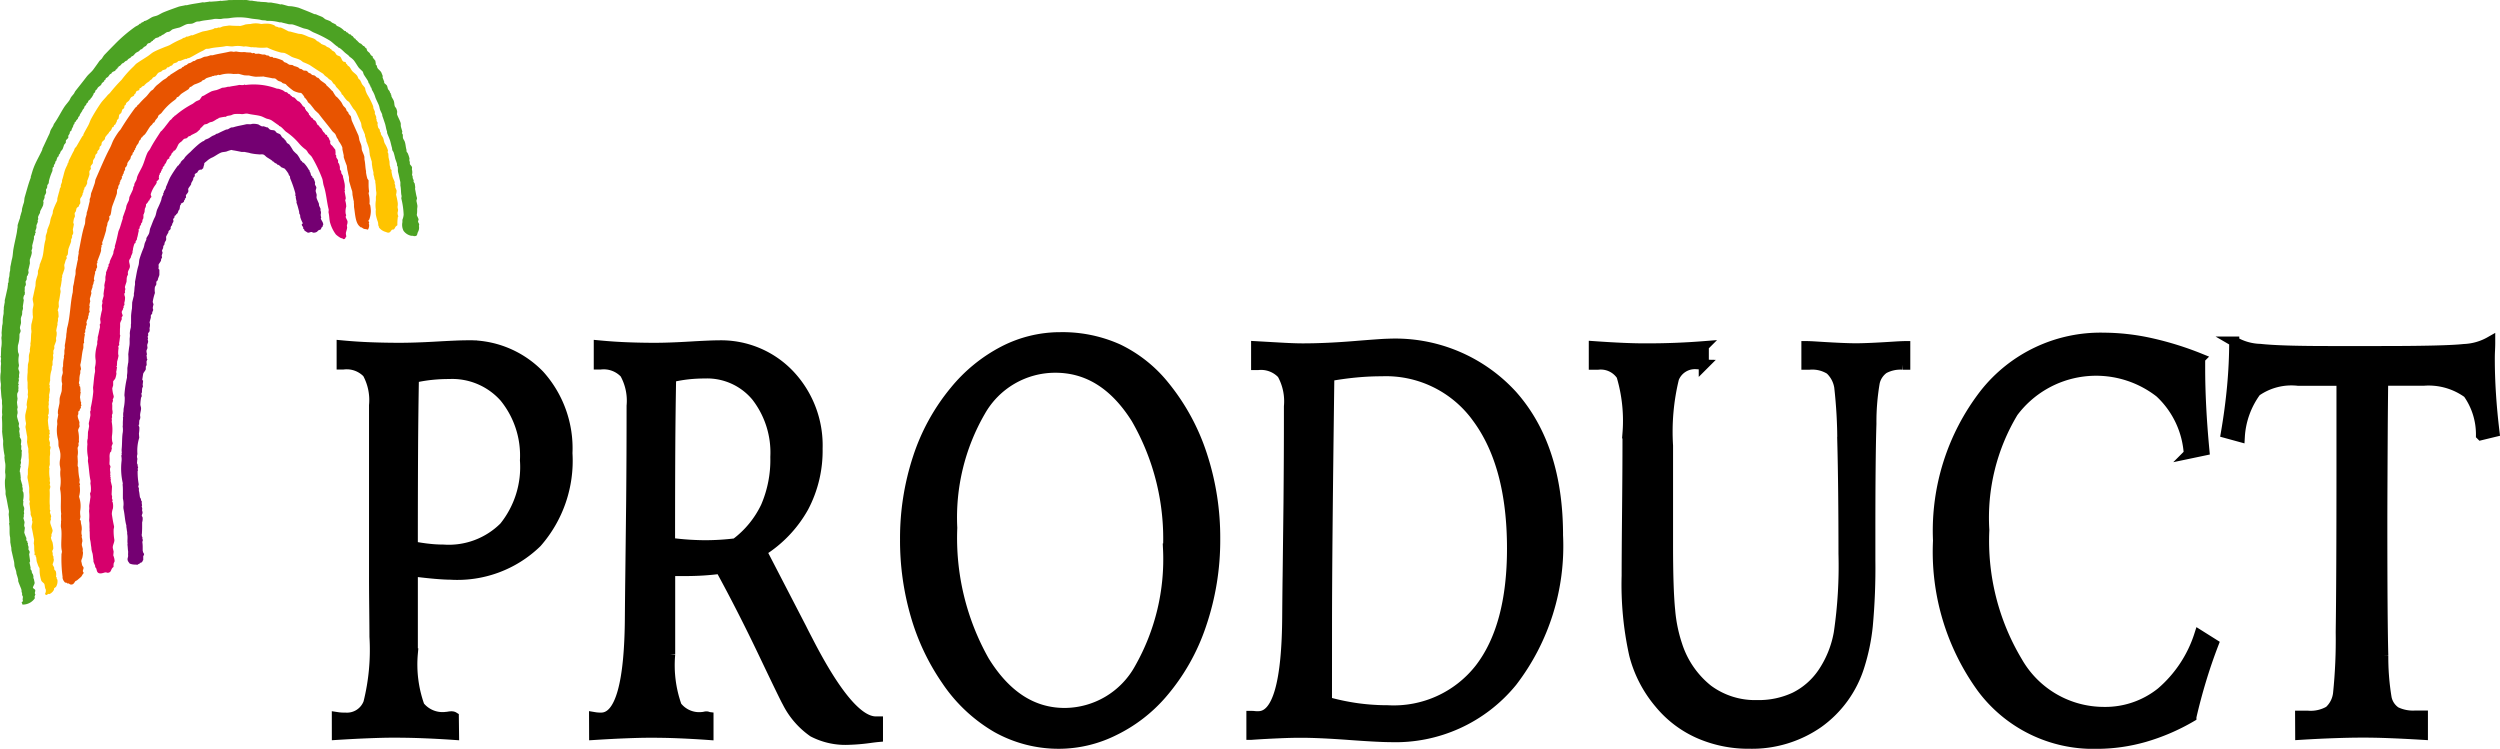 <svg height="44.49" viewBox="0 0 148.532 44.49" width="148.532" xmlns="http://www.w3.org/2000/svg"><path d="M20.014 42.605a2.785 2.785 0 00.5.032 1.356 1.356 0 001.375-.882 13 13 0 00.361-3.923q0-.454-.013-1.666t-.012-1.958V24.08a3.333 3.333 0 00-.393-1.909 1.7 1.7 0 00-1.432-.518h-.1v-1.132q.861.081 1.716.113t1.692.033q.937 0 2.236-.074t1.673-.072a5.8 5.8 0 014.435 1.763 6.5 6.5 0 011.66 4.643 7.371 7.371 0 01-1.818 5.314 6.77 6.77 0 01-5.138 1.9c-.219 0-.518-.017-.893-.049s-.821-.081-1.337-.145v4.874a7.346 7.346 0 00.4 3.131 1.748 1.748 0 001.6.64.9.9 0 00.133-.016.964.964 0 01.145-.016.369.369 0 01.1.009.177.177 0 01.057.024l.013 1.067q-.926-.064-1.863-.1t-1.85-.032q-.443 0-1.3.032t-1.946.1zm4.511-10.144q.532.1.963.145a7.733 7.733 0 00.849.048 4.655 4.655 0 003.618-1.351 5.667 5.667 0 001.236-3.955 5.478 5.478 0 00-1.217-3.737 4.152 4.152 0 00-3.294-1.392 9.822 9.822 0 00-1.084.057 8.741 8.741 0 00-1.007.17q-.039 2.184-.051 4.409t-.013 5.606zm10.772 10.144c.059.01.115.018.171.023a2.45 2.45 0 00.248.009q1.685 0 1.71-6.051.013-1.52.025-2.378l.051-4.417q.013-1.423.019-2.766t.006-2.912a3.33 3.33 0 00-.405-1.925 1.711 1.711 0 00-1.445-.534h-.1v-1.133q.849.081 1.678.113t1.617.033q.848 0 2.109-.074t1.676-.072a5.607 5.607 0 014.257 1.748 6.11 6.11 0 011.66 4.384 7.179 7.179 0 01-.83 3.486 7.266 7.266 0 01-2.49 2.613l2.37 4.579q.127.259.381.744 2.458 4.789 4.029 4.789h.127v.923q-.178.016-.532.065a11.42 11.42 0 01-1.2.1 4.171 4.171 0 01-2.123-.461 4.783 4.783 0 01-1.539-1.787q-.127-.21-1.4-2.88t-2.566-5.031q-.482.065-1.026.1t-1.2.033h-.76v4.966a7.224 7.224 0 00.393 3.065 1.684 1.684 0 001.558.64.416.416 0 00.1-.016.441.441 0 01.1-.016.184.184 0 01.082.016.117.117 0 00.044.016v1.067q-.9-.064-1.786-.1t-1.761-.032q-.47 0-1.318.032t-1.926.1zm4.511-10.355q.608.08 1.147.113c.358.022.678.032.956.032a14.622 14.622 0 001.799-.113 5.834 5.834 0 001.787-2.176 7.01 7.01 0 00.57-2.952 5.432 5.432 0 00-1.14-3.608 3.8 3.8 0 00-3.066-1.359 9.086 9.086 0 00-1.014.056 8.6 8.6 0 00-.975.171q-.038 2.006-.051 4.125t-.013 5.711zm23.178-12.215a8.07 8.07 0 013.44.7 7.955 7.955 0 012.744 2.176 12.706 12.706 0 012.249 4.126 15.709 15.709 0 01.779 4.983 15.5 15.5 0 01-.824 5.081 12.173 12.173 0 01-2.344 4.126 8.9 8.9 0 01-2.832 2.176 7.359 7.359 0 01-3.238.784 7.521 7.521 0 01-3.732-.953 9.138 9.138 0 01-3.009-2.832 13.22 13.22 0 01-1.818-3.851 15.884 15.884 0 01-.627-4.5 15.237 15.237 0 01.754-4.829 12.1 12.1 0 012.186-3.988 9.242 9.242 0 012.914-2.378 7.315 7.315 0 013.358-.821zm6.412 12.554a14.265 14.265 0 00-1.9-7.725q-1.9-3.018-4.79-3.018a5.1 5.1 0 00-4.454 2.589 12.574 12.574 0 00-1.679 6.925 14.854 14.854 0 001.907 7.911q1.907 3.09 4.771 3.09a5.1 5.1 0 004.455-2.662 13.119 13.119 0 001.689-7.11zm4.953 11.067v-1.12c.051 0 .106 0 .165.009s.143.008.253.008q1.685 0 1.711-6 .012-1.52.025-2.378l.051-4.3q.012-1.392.019-2.71t.006-3.017a3.333 3.333 0 00-.405-1.926 1.714 1.714 0 00-1.445-.534h-.1v-1.116l1.553.088q.715.04 1.2.041 1.394 0 3.073-.137t1.97-.138a9.419 9.419 0 017.426 3.058q2.712 3.059 2.712 8.316a13.227 13.227 0 01-2.718 8.7 8.944 8.944 0 01-7.268 3.292q-.671 0-2.446-.13t-2.876-.129c-.347 0-.769.01-1.267.032s-1.048.048-1.639.091zm4.486-1.957a13.6 13.6 0 001.818.38 13.384 13.384 0 001.793.121 6.486 6.486 0 005.48-2.492q1.907-2.492 1.907-7.119 0-4.933-2.052-7.733a6.677 6.677 0 00-5.7-2.8q-.748 0-1.521.073t-1.584.219q-.077 5.889-.108 9.287t-.031 5.662zm22.39-21.13v1.1a1.839 1.839 0 01-.216-.016 2.03 2.03 0 00-.2-.016 1.336 1.336 0 00-1.355.841 13.375 13.375 0 00-.355 4v5.91q0 2.624.126 3.87a8.81 8.81 0 00.419 2.057 5.547 5.547 0 001.831 2.663 4.7 4.7 0 002.92.915 5.052 5.052 0 002.242-.47 4.324 4.324 0 001.648-1.441 6.144 6.144 0 00.962-2.38 27.289 27.289 0 00.28-4.7q0-3.951-.07-6.647a29.2 29.2 0 00-.183-3.262 1.8 1.8 0 00-.551-1.036 1.979 1.979 0 00-1.21-.292h-.19v-1.1q.152 0 .444.016 1.749.114 2.5.114t2.483-.114c.2-.01.35-.016.444-.016v1.1h-.152a2.079 2.079 0 00-1.121.242 1.372 1.372 0 00-.539.809 13.936 13.936 0 00-.2 2.47q-.064 2-.063 6.468v1.619a37.667 37.667 0 01-.152 3.91 11.856 11.856 0 01-.494 2.388 6.528 6.528 0 01-2.445 3.384 6.9 6.9 0 01-4.093 1.23 7.3 7.3 0 01-3.01-.614 6.369 6.369 0 01-2.338-1.781 7.27 7.27 0 01-1.5-2.906 19.23 19.23 0 01-.443-4.687q0-1.166.025-3.813t.025-4.136v-.5a9.377 9.377 0 00-.361-3.432 1.473 1.473 0 00-1.413-.648h-.228v-1.1q.9.064 1.711.1t1.483.032q.81 0 1.647-.032t1.692-.099zm29.489.728v.55q0 1.133.063 2.354t.19 2.564l-.925.194a5.429 5.429 0 00-1.723-3.632 6.151 6.151 0 00-8.712 1.165 12.145 12.145 0 00-1.717 7 13.972 13.972 0 001.971 7.822 5.916 5.916 0 005.112 2.985 5.312 5.312 0 003.428-1.165 7.5 7.5 0 002.262-3.414l.849.534q-.405 1.052-.735 2.144t-.583 2.193a12.278 12.278 0 01-2.789 1.2 10.373 10.373 0 01-2.851.4 8.242 8.242 0 01-6.811-3.324 13.78 13.78 0 01-2.6-8.745 13.281 13.281 0 012.75-8.7 8.766 8.766 0 017.109-3.357 13.138 13.138 0 012.731.307 18.694 18.694 0 012.981.925zm5.942 21.226h.444a2.2 2.2 0 001.28-.283 1.655 1.655 0 00.531-1.044 31.279 31.279 0 00.158-3.64q.045-3.138.045-9.772v-5.161h-2.56a3.655 3.655 0 00-2.515.639 5.029 5.029 0 00-.969 2.693l-.824-.226q.242-1.407.368-2.767t.126-2.669a3.229 3.229 0 001.54.437q1.159.129 4.062.129h3.092q3.852 0 4.961-.121a3.4 3.4 0 001.552-.445c0 .107 0 .278-.012.51s-.013.407-.013.525q0 1.019.07 2.1t.209 2.233l-.8.194a4.217 4.217 0 00-.779-2.491 3.965 3.965 0 00-2.642-.745h-2.392q-.013.922-.026 2.6-.025 4.417-.025 5.937 0 5.745.057 7.783a14.806 14.806 0 00.2 2.54 1.3 1.3 0 00.544.808 2.337 2.337 0 001.167.227h.443v1.142q-1.052-.064-1.983-.1t-1.666-.032q-.647 0-1.591.032t-2.047.1z" stroke="#000" stroke-width=".6"/><path d="M21.788 2.926l.01.042c.03.1.123.123.174.2a.584.584 0 00.081.124l.093.063.01.1.072.042.02.062.051.042.029.186-.01.041.061.062c.027.056.019.108.051.155.061.092.17.159.225.259l.081.2c.012.044-.02.06 0 .113.027.074.065.171.091.238v.072c.011.022.128.106.153.146.046.071.041.16.081.237l.082.1.04.113.031.011v.072l.031.021.01.092c.031.09.11.187.142.279.043.123.018.22.07.34l.071.094a.937.937 0 01.06.2l-.011.155c.06.18.156.328.213.507.025.078 0 .14.019.227s.056.184.08.289c.012.052-.024.072-.021.1l.041.062c.033.069 0 .172.029.248s.079.131.1.2c.055.16.05.3.1.475 0 .041.007.083.01.124l.061.073a1.8 1.8 0 01.111.33l-.01.062a.248.248 0 00.03.134v.124c.031.074.113.118.132.207l-.011.113a.628.628 0 01.008.32l.04.113v.082a1.427 1.427 0 01.06.145l-.01.072.071.114.03.217-.011.1c.039.173.057.343.11.516.027.087-.044.133-.022.227.016.069.036.157.05.237s-.023.209-.012.268a1.562 1.562 0 01-.023.3c.029.089.077.159.1.238s-.038.1-.021.165c.011.049.05.1.061.145s-.018.08-.011.113a.523.523 0 01-.065.361c-.06.151-.014.241-.239.235-.059-.036-.114-.008-.2-.032a.763.763 0 01-.41-.281.787.787 0 01-.069-.516v-.144a1.049 1.049 0 00.074-.3 4.719 4.719 0 00-.137-.959c-.008-.046.026-.123.011-.175-.042-.148-.022-.415-.068-.588v-.216c-.049-.181-.079-.385-.13-.568-.035-.126 0-.245-.039-.371l-.03-.042v-.1c-.031-.1-.078-.223-.111-.32a3.319 3.319 0 00-.1-.382l-.071-.114-.019-.145c-.04-.12-.061-.246-.1-.382-.047-.161-.126-.324-.182-.475-.018-.05 0-.086-.019-.134-.057-.143-.066-.309-.121-.464-.045-.13-.1-.305-.151-.434l-.01-.093c-.031-.083-.089-.18-.121-.269s-.039-.191-.081-.289c-.059-.141-.145-.3-.2-.445a1.571 1.571 0 00-.182-.413c-.04-.052-.035-.131-.071-.186l-.031-.01-.01-.082-.041-.042-.02-.083-.041-.031c-.024-.042-.017-.081-.04-.124-.07-.127-.169-.256-.245-.383-.036-.06-.037-.125-.071-.186l-.225-.218c-.107-.144-.19-.3-.3-.445a1.141 1.141 0 00-.246-.208l-.082-.093-.174-.135c-.1-.078-.3-.317-.441-.333v-.031c-.179-.1-.326-.277-.5-.385a6.734 6.734 0 00-.935-.47c-.111-.047-.227-.132-.339-.178s-.2-.046-.308-.084c-.188-.069-.387-.151-.586-.211-.1-.029-.2 0-.309-.033s-.276-.062-.391-.1h-.1a2.614 2.614 0 00-.762-.088c-.1-.05-.232-.018-.35-.054-.169-.051-.436-.049-.669-.1a3.46 3.46 0 00-1.206-.008c-.148.026-.305.007-.433.038-.158.039-.324-.02-.5.017-.282.062-.579.064-.836.139l-.155.009c-.089.024-.174.084-.258.112-.119.038-.243.009-.361.049-.151.051-.3.153-.445.2a3.711 3.711 0 00-.382.1c-.063.029-.123.1-.186.133s-.1.013-.165.04a1.426 1.426 0 00-.176.122l-.114.051-.062.061h-.062l-.052.051c-.061.038-.133.037-.2.071s-.06.092-.145.1l-.011.052c-.1.025-.1.079-.176.123-.042.023-.085.015-.124.04s-.071.1-.114.143l-.114.061-.124.123-.083.03-.1.1c-.056.038-.11.053-.166.092-.071.049-.124.146-.2.195l-.052.01-.073.082c-.052.038-.108.06-.156.1l-.052.072-.083.03c-.049.034-.1.09-.145.123l-.062.02c-.045.038-.078.1-.124.133l-.1.061v.031l-.052.03v.042l-.041.01-.011.031-.072.051v.031c-.043.047-.122.055-.176.092l-.062.061v.031l-.072.03c-.057.041-.084.117-.135.164s-.108.059-.135.1v.041l-.093.082v.041l-.135.112-.042.093c-.053.071-.156.111-.207.184l-.052.092-.072.051-.042.134-.072.041v.041a1.546 1.546 0 01-.136.236l-.031.01-.021.062-.135.113-.011.072-.093.082-.021.072c-.026.039-.078.073-.1.113l-.021.082a1.461 1.461 0 01-.1.123l-.011.052a2.662 2.662 0 00-.146.226l-.011.062-.072.071-.032.1-.093.1-.032.072-.062.041-.021.1-.052.051-.021.092c-.019.044-.065.118-.084.164l-.01.072-.093.082-.022.114-.083.133c-.006.03.028.056 0 .113s-.092.092-.125.143 0 .1-.022.155l-.1.123a2.158 2.158 0 01-.084.247c-.031.055-.092.111-.125.164l-.032.1-.073.082v.072l-.072.061a1.35 1.35 0 00-.074.216l-.062.061v.072l-.083.133v.083l-.073.071-.012.185a3.351 3.351 0 00-.21.607.688.688 0 01-.011.113c-.016.048-.064.09-.084.134 0 .044-.008.089-.011.134s-.052.074-.063.113c-.017.06.018.136 0 .206a.724.724 0 01-.073.144c-.032.063 0 .106-.022.165s-.061.13-.074.185l.02.062-.022.165c-.041.127-.127.25-.178.37l-.011.1a1.271 1.271 0 00-.115.236c-.008.035.017.1.009.134l-.031.062.01.082c-.018.079-.063.158-.084.226v.145c-.016.057-.049.12-.063.185-.01.047.026.06.02.093l-.052.082.02.031-.073.124v.134c-.031.127-.066.257-.1.391-.012.054.012.11 0 .175l-.053.164.021.021c.033.122-.085.38-.117.5l.009.217c-.031.117-.055.25-.085.35s.023.154 0 .237l-.031.041v.062l-.052.051c-.026.058-.01.171-.033.237l-.052.082c-.018.049.026.148.009.216-.012.047-.05.092-.063.134v.2l-.021.021.031.062-.011.155-.042.051a.932.932 0 00-.043.164l.03.114c-.014.1-.035.23-.054.35-.009.059.018.1 0 .185-.006.022-.032.1-.042.144a.963.963 0 01-.012.206 1.037 1.037 0 00-.063.175c-.015.089.015.235 0 .32-.034.171-.089.234-.034.371s-.052.2-.054.309a1.811 1.811 0 01-.087.618 1.564 1.564 0 000 .351c-.011.089.079.163.049.289a1.372 1.372 0 00.007.526c.014.085-.041.162-.033.237a1.034 1.034 0 00.051.155c.028.093-.021.176-.012.258l.01.1-.021.01c-.027.074.015.117 0 .186a.693.693 0 00-.032.175v.011l.031.031c.007.035-.045.043-.032.1a.423.423 0 010 .2l.01.082c-.011.052-.058.115-.073.175a.863.863 0 00.018.268 1.083 1.083 0 01-.032.216 1.785 1.785 0 00.039.3c.007.049-.032.1-.022.175a.74.74 0 01.019.2.7.7 0 00-.032.2 3.39 3.39 0 00.11.382c.019.059-.019.136-.012.186s.044.1.051.145-.015.1-.022.154c.011.037.03.179.04.248l-.011.072c.019.065.072.132.092.2a1 1 0 01-.023.257l.031.093-.012.2.04.073c.01.042-.014.085-.011.113a1.379 1.379 0 01-.055.484l.019.134a.961.961 0 00-.042.164c0 .013.031.033.02.073a1.042 1.042 0 00-.054.319l.031.021v.082c.018.067.014.15.029.227l-.011.072c.022.1.069.258.1.361.014.046-.006.089 0 .113a.31.31 0 01.03.135l-.011.092c.009.04.04.08.05.114a1.266 1.266 0 01-.024.474l.021.031a1.993 1.993 0 00-.012.227c.008.042.049.134.061.176a.578.578 0 01-.022.206l.02.124-.021.062v.165l-.031.031.071.237c.015.073-.036.172-.012.268.009.036.042.068.03.124l-.032.248a2.609 2.609 0 00.121.31c.024.06-.018.114.009.165l.051.031v.072l.041.062-.011.082.04.114c.015.058-.011.132 0 .165s.063.095.071.145-.047.132-.022.206l.049.351c-.006.034-.047.057-.032.113.022.079.043.188.06.279l-.011.072.071.1.02.124.061.1a.761.761 0 01.03.145l-.011.072.031.032.05.247c-.012.109-.09.181-.105.3l.123.1c.064.095-.064.19.029.289a.613.613 0 00-.053.144c0 .029.032.048.01.092a.861.861 0 01-.724.366l-.031-.052.011-.031-.041-.062c.052-.024.083-.021.083-.1-.041-.071.019-.162-.008-.248l-.041-.072v-.124l-.031-.062a.45.45 0 00-.029-.2c-.055-.137-.124-.3-.172-.444v-.093c-.022-.1-.067-.24-.1-.341l-.02-.145a3.761 3.761 0 00-.081-.248c-.037-.1-.018-.223-.049-.351-.052-.215-.1-.441-.15-.65l-.009-.165c-.026-.085-.038-.214-.06-.309q0-.144-.008-.289c-.069-.293 0-.54-.066-.835l.021-.041c-.01-.116-.021-.329-.038-.444-.015-.1.03-.187 0-.309-.066-.293-.105-.593-.179-.888-.027-.11.005-.193-.019-.309a3.072 3.072 0 01-.027-.587 1.148 1.148 0 00.023-.371c-.043-.144.038-.437-.016-.67-.02-.086-.026-.2-.039-.3l.011-.1a4.816 4.816 0 01-.088-.64c-.008-.075.011-.232 0-.288a10.295 10.295 0 01-.058-.474c-.008-.071.01-.154 0-.206a6.28 6.28 0 00-.016-.67l.022-.175c-.038-.219.023-.424-.016-.629v-.226c-.054-.232-.047-.486-.077-.722a1.847 1.847 0 00.012-.248 2.052 2.052 0 01-.005-.7v-.155a1.937 1.937 0 01.012-.288.564.564 0 00-.009-.165c-.01-.058.017-.149.012-.206l-.03-.124.021-.01.014-.464a1.9 1.9 0 00.014-.608l.022-.155c0-.052-.006-.1-.009-.155l.034-.422a.778.778 0 00.032-.247 1.855 1.855 0 01.044-.412c.025-.1 0-.232.023-.309v-.134c.022-.092.033-.2.054-.278v-.134c.058-.227.106-.468.16-.7.013-.053.016-.162.033-.227l-.01-.052.031-.062c.029-.107.006-.184.033-.288a.566.566 0 00.032-.165 1.033 1.033 0 01.043-.278c0-.076.008-.151.012-.227.04-.139.06-.328.1-.463.048-.177.049-.386.076-.545.054-.317.138-.66.2-.978.018-.086.029-.242.054-.34v-.134c.043-.135.094-.306.147-.432v-.062c.036-.1.065-.238.106-.34 0-.048.008-.1.011-.144.029-.1.059-.227.095-.319.045-.114.029-.251.065-.371.117-.388.213-.786.358-1.152v-.062c.059-.171.1-.348.169-.524.138-.37.351-.716.512-1.069l.011-.072c.139-.28.269-.582.408-.863.04-.081.045-.157.084-.237s.1-.169.146-.246L3.2 7.37c.227-.311.405-.68.615-1.006.084-.13.2-.253.291-.379.044-.06.065-.12.1-.185.054-.088.141-.169.2-.256a1.348 1.348 0 01.063-.123c.225-.285.454-.569.676-.861.117-.155.289-.276.4-.43s.234-.318.344-.482c.044-.067.129-.118.176-.184a1.655 1.655 0 01.135-.2c.2-.207.4-.414.6-.614a8.69 8.69 0 011.224-1.053c.067-.046.129-.067.2-.112l.072-.071.073-.02.041-.051c.059-.031.125-.023.145-.092.148 0 .381-.191.507-.244.094-.04.194-.05.289-.091.116-.05.248-.137.362-.183.289-.119.575-.219.868-.324.139-.049.3-.063.434-.1h.092c.28-.076.643-.112.909-.169.065-.014.087.013.144 0 .1-.019.238-.03.3-.049l.072.011c.164-.019.4-.021.577-.058l.072.011c.116-.022.275-.02.4-.049a2.029 2.029 0 01.216 0 1.971 1.971 0 01.66 0l.072-.02a2.685 2.685 0 01.329.054h.124c.081.025.271.036.329.054h.082c.132.035.376.013.525.055a1.306 1.306 0 00.186 0c.148.036.374.058.525.107.051.016.076-.007.113 0 .128.029.286.077.391.106l.2.012a3.686 3.686 0 01.411.085c.308.123.631.242.925.378l.1.011c.117.059.243.1.37.157.079.036.142.121.226.156a2.221 2.221 0 01.257.1c.04.024.083.071.123.094a1.937 1.937 0 01.206.1l.061.083a1.055 1.055 0 01.441.292l.093.021.02.052.1.042.071.083.1.021.03.052.092.052.082.114.082.042.031.072.041.01a2.016 2.016 0 00.163.166l.093.042c.049.037.094.1.143.135h.031c.053.043.088.138.164.155" fill="#4ca223" fill-rule="evenodd"/><path d="M2.677 35.229l.031-.01a.5.5 0 00.012-.2c-.067-.094-.047-.239-.09-.33-.023-.047-.138-.115-.174-.187a2.217 2.217 0 01-.1-.5c0-.082-.006-.165-.008-.248l-.061-.1c-.035-.079-.061-.171-.091-.248-.037-.1-.026-.241-.06-.34l-.021.01v-.093h-.051l-.011-.01c-.014-.055.018-.09 0-.165-.04-.187 0-.337-.048-.516l.022-.227c-.047-.219-.086-.478-.139-.691-.035-.14.049-.282.034-.4l-.021-.052c-.008-.04.019-.094 0-.144s-.062-.144-.081-.207v-.144c-.037-.165-.031-.319-.069-.475a.284.284 0 01.021-.134c.007-.038-.033-.089-.03-.144a2.025 2.025 0 000-.35c-.018-.092 0-.264-.008-.351-.024-.2-.065-.4-.1-.578a.646.646 0 01.022-.206v-.3a2.511 2.511 0 00.056-.6c-.02-.116 0-.3-.028-.423v-.217a2.985 2.985 0 01-.079-.4 2.321 2.321 0 00.012-.3c-.044-.2-.057-.341-.1-.547-.019-.091.047-.175.023-.288a1.607 1.607 0 01-.038-.464c.026-.138.069-.313.1-.453.009-.046-.022-.112-.02-.144a2.5 2.5 0 01.075-.443c.018-.062-.016-.138-.009-.186a.908.908 0 00-.008-.35v-.351l-.019-.155a3.31 3.31 0 01.023-.443v-.175a2.259 2.259 0 00.012-.268c.008-.056.029-.131.042-.185.032-.126.005-.294.023-.4.01-.058.034-.136.053-.206s-.01-.094 0-.144c.015-.071.019-.138.033-.2s0-.1 0-.144c.048-.193.025-.471.056-.639.019-.1-.023-.226-.008-.309a1.159 1.159 0 01.012-.206c.038-.121.057-.248.085-.36.02-.079-.017-.172-.008-.237a2.069 2.069 0 010-.288c.015-.063.033-.164.043-.226.019-.123-.068-.308-.038-.433.06-.252.1-.484.16-.72 0-.082.008-.165.012-.247a2.7 2.7 0 01.1-.35 1.022 1.022 0 00.032-.134v-.155a2.627 2.627 0 00.095-.288l.011-.093c.042-.1.089-.229.126-.329.127-.34.1-.756.214-1.122.027-.086 0-.217.033-.3.023-.063.055-.162.074-.227v-.072c.037-.112.1-.252.137-.36.044-.125.041-.236.085-.36.026-.075.069-.17.094-.247s.008-.124.032-.2a4.421 4.421 0 01.23-.535c.033-.065.008-.128.032-.216.035-.123.065-.255.106-.381.031-.1.023-.214.1-.257-.045-.066.03-.208.053-.278s0-.1.021-.154c.075-.209.1-.4.18-.617a2.578 2.578 0 01.126-.267l.021-.1.041-.01-.01-.021.042-.144c.1-.174.181-.375.282-.544.033-.055.038-.119.074-.175l.083-.092c.128-.216.235-.414.365-.626l.052-.041v-.052c.084-.181.2-.37.293-.544.072-.132.105-.271.178-.4a10.535 10.535 0 01.563-.913c.121-.174.285-.322.416-.492l.124-.112a9.37 9.37 0 01.7-.789 6.1 6.1 0 01.707-.789l.145-.154c.231-.167.474-.308.714-.469.111-.074.221-.18.342-.245.216-.116.456-.206.682-.3a2.459 2.459 0 00.279-.111 4.72 4.72 0 01.682-.346l.114-.071c.041-.018.075-.01.113-.03l.063-.051h.082c.063-.02.156-.058.217-.081.023-.008.045.016.082 0 .183-.072.393-.152.589-.222l.268-.05c.114-.035.251-.056.371-.1l.083-.051h.114c.036-.01.077-.031.124-.04l.062.011c.042-.01.113-.047.155-.061.106-.035.25-.035.351-.059a.541.541 0 01.155 0 4.6 4.6 0 00.464.013l.072.011a1.946 1.946 0 00.32-.091 2.44 2.44 0 01.309-.029 1.316 1.316 0 01.629 0l.1-.009a1.655 1.655 0 01.412 0 1.415 1.415 0 01.267.084l.1.083h.062l.113.052h.113c.159.06.326.159.472.23l.1.011c.142.043.322.085.473.127l.2.022a3.114 3.114 0 01.37.147c.139.058.273.078.4.147.059.032.107.1.164.135l.062.011.01.031.1.052.041.052a1.691 1.691 0 00.247.1l.092.073c.061.036.118.045.174.084l.041.052.051.011.03.062c.07.05.157.077.205.146a.844.844 0 00.081.124c.05.05.138.062.2.1.093.07.108.235.2.3.041.028.1.015.144.042l.03.093.051.031.02.052c.038.042.1.071.134.114.052.064.084.141.132.207.083.113.223.187.307.3.045.06.058.133.1.2l.071.052a1.616 1.616 0 01.112.227c.046.091.146.168.194.259l.03.145a1.661 1.661 0 00.1.238 4.288 4.288 0 01.346.683c.022.063.008.1.03.165a1.51 1.51 0 01.081.186c.005.028-.018.08 0 .124a1.418 1.418 0 01.081.186l-.011.072.03.073v.072c.013.042.063.1.071.145l-.021.041a1.2 1.2 0 00.05.237l.082.1c.018.037 0 .079.02.124l.051.072v.072c.03.077.1.155.132.227.045.113.048.227.1.331a1.894 1.894 0 01.183.393c.017.064-.019.089-.011.134l.041.083c0 .072.006.145.009.216.015.054.04.174.06.258q0 .1.009.2a5.1 5.1 0 00.05.176l-.011.052.061.052c.026.057 0 .081.009.134.017.08.034.189.06.279.031.105.1.218.132.331l-.011.072.041.114v.124a.83.83 0 01.081.186 1.028 1.028 0 01-.033.237 4.91 4.91 0 01.1.485.735.735 0 01-.012.237.626.626 0 00.03.155.438.438 0 01-.022.165.4.4 0 00.049.258c-.045.008-.041.011-.042.061a2.671 2.671 0 00-.024.453l-.1.082c-.038.052-.066.148-.125.174l-.092.01c-.061.052-.089.143-.177.174a.245.245 0 01-.175-.032.745.745 0 01-.431-.281l.021-.021c-.082-.066-.044-.187-.08-.3a2.455 2.455 0 01-.121-.434 2.59 2.59 0 01-.009-.227l.011-.062a1.726 1.726 0 010-.557v-.216a.738.738 0 00.023-.288c-.035-.157-.016-.376-.058-.557v-.093a.578.578 0 00-.051-.114.781.781 0 00-.05-.237c-.016-.06 0-.125-.009-.165a5.353 5.353 0 01-.05-.207c-.017-.08-.021-.169-.039-.237l-.009-.186c-.045-.135-.078-.261-.121-.4v-.065c-.027-.116-.017-.214-.05-.33a3.671 3.671 0 00-.151-.413l-.01-.1c-.02-.064-.048-.156-.071-.217v-.072a5.479 5.479 0 00-.173-.4c-.049-.107-.031-.237-.08-.341-.1-.214-.2-.451-.3-.641-.045-.077-.129-.143-.174-.218-.07-.115-.134-.209-.2-.321-.032-.052-.111-.082-.154-.125a2.265 2.265 0 01-.235-.311l-.072-.052-.02-.083a2.794 2.794 0 00-.286-.331c-.042-.045-.06-.11-.1-.156l-.093-.073a1.665 1.665 0 00-.112-.166 1.476 1.476 0 00-.164-.1l-.02-.042c-.066-.056-.138-.1-.205-.156-.041-.034-.077-.1-.123-.125-.266-.163-.518-.33-.77-.5a3.323 3.323 0 00-.38-.168c-.055-.027-.12-.094-.174-.125-.174-.1-.38-.122-.545-.21a2.862 2.862 0 00-.38-.208c-.073-.026-.185-.018-.237-.033a4.415 4.415 0 01-.822-.3 2.809 2.809 0 01-.6 0c-.1-.023-.2 0-.279-.023l-.062.01a2.259 2.259 0 00-.329-.054c-.042-.005-.087.019-.134.009a1.671 1.671 0 00-.588-.014c-.186.031-.334-.04-.5 0-.263.055-.646.058-.939.138-.075.02-.125 0-.2.019a1.773 1.773 0 00-.166.1c-.3.132-.541.3-.828.437l-.1.02-.062.041-.041-.011a2.864 2.864 0 00-.289.111c-.058.023-.114 0-.165.03l-.063.061c-.066.041-.164.047-.227.092l-.073.1-.093.03a.934.934 0 01-.145.092l-.041-.011c-.029.021-.05.087-.094.113a1.845 1.845 0 01-.186.061l-.073.071c-.05.034-.113.037-.165.071-.082.054-.118.149-.187.215-.042.04-.107.047-.155.082l-.062.092-.124.081-.011.031a1.761 1.761 0 01-.166.112l-.135.123-.011.031c-.039.024-.1.035-.135.061l-.062.072-.083.03-.021.1c-.039.04-.13.039-.166.081s-.034.087-.063.133l-.073.061v.041c-.037.065-.155.081-.2.143s-.062.111-.1.164-.134.1-.176.164l-.032.1-.062.041c-.024.035 0 .12-.042.164l-.093.071a1.953 1.953 0 01-.063.2l-.124.113-.033.216c-.019.042-.084.072-.1.113v.051l-.1.2-.062.03c-.029.047-.017.1-.063.123H6.68l-.094.206-.052.02v.031l-.052.031-.021.062a2.315 2.315 0 00-.208.246l-.022.113c-.04.074-.137.119-.176.195-.029.057-.013.125-.042.175l-.093.092-.011.113c-.023.055-.1.11-.125.164v.082l-.1.1c-.031.044-.02.11-.042.164s-.092.128-.115.2l-.011.144c-.024.06-.1.122-.125.185s.016.1.009.145-.068.1-.084.143c-.021.065.008.145 0 .2a3.27 3.27 0 01-.137.391v.134a1.057 1.057 0 01-.125.236l-.042.021v.092l-.042.051c-.007.048-.014.1-.022.144l-.042.051.01.041-.053.134a.794.794 0 00-.094.144c-.026.077.028.218-.013.309l-.052.061-.021.082c-.026.039-.086.056-.114.092-.048.061-.035.15-.074.226l-.052.072c-.021.061.014.161.009.206a.72.72 0 01-.053.123 1.664 1.664 0 00-.043.237c-.011.06.039.067.03.124a2.291 2.291 0 01-.053.268c-.019.067.04.185.008.289l-.063.113.01.082a1.317 1.317 0 01-.063.144v.124c-.044.136-.117.3-.158.432-.027.092-.018.285-.054.361l-.063.071c-.012.034.026.1.009.145l-.042.062c-.036.084-.053.189-.084.267-.039.1.026.19-.012.309s-.084.255-.126.36v.1l-.031.092.01.072c-.03.134-.036.308-.086.463-.03.095.028.186.008.279-.042.2-.052.386-.107.566a1.592 1.592 0 00.008.268c-.008.079-.054.153-.064.226-.005.038.022.062.03.093l.019.278c0 .027-.031.1-.043.144l.01.072c0 .018-.021.117-.032.165s0 .076 0 .113a3.086 3.086 0 00-.074.34.114.114 0 00.02.082.835.835 0 01-.034.361c0 .055.006.11.009.165-.03.1-.082.226-.116.319 0 .041.006.082.009.124a1.122 1.122 0 01-.063.154l.009.206-.031.02.019.165a1 1 0 01-.043.237v.227l-.042.082a1.81 1.81 0 01-.012.2 1.681 1.681 0 00-.087.628 2.16 2.16 0 00-.053.258l.021.01c.022.068-.01.133 0 .186l.02.031a1.417 1.417 0 01-.054.371l.009.175-.021.062.01.093a.381.381 0 00-.021.144l.009.1a.439.439 0 000 .268 2.153 2.153 0 01-.013.309l-.041.041c-.008.031.034.074.03.134a1.481 1.481 0 00-.032.2 3.981 3.981 0 00.048.423v.093l.051.052v.165l.021.021-.042.1c-.012.044.024.086.02.123s-.042.082-.032.144a1.634 1.634 0 00.05.166c.02.064-.018.18 0 .227l.041.042c.016.06-.04.192-.032.237a1.115 1.115 0 01-.013.34v.382a.461.461 0 010 .113l-.042.144c-.006.033.028.039.02.083a2.156 2.156 0 00.027.6l-.011.124c0 .05.036.089.02.155l-.021.092.031.052c.028.1-.038.19-.033.258.026.316-.021.659.014.917a2.4 2.4 0 000 .247l.03.041c.008.032-.04.086-.021.144a1.753 1.753 0 01.071.207l-.021.072c-.016.062.014.081 0 .134a.335.335 0 00-.032.2c.039.151.092.26.131.4.023.085-.046.2-.064.278-.009.04.016.057 0 .1l-.031.072a.9.9 0 00.091.269 2.061 2.061 0 01.049.34c.014.1-.052.135-.063.216l.03.1v.124l.051.1-.011.072.02.052c.029.123-.075.3-.064.34s.058.1.082.155 0 .086.02.134.067.063.081.1a.656.656 0 01.029.206l-.011.134.041.021-.01.052.051.1a.633.633 0 01-.086.422l-.114.082c.03.123-.168.308-.271.338-.027.008-.044-.016-.082 0s-.05.059-.135.061a.171.171 0 01-.04-.114" fill="#ffc400" fill-rule="evenodd"/><path d="M21.404 13.518v-.041c-.294-.2-.3-.76-.363-1.126-.019-.116 0-.2-.019-.289v-.1c-.035-.116-.053-.273-.08-.382a1.475 1.475 0 00-.019-.227c-.071-.19-.112-.366-.171-.558-.029-.095 0-.224-.029-.32-.036-.122-.057-.27-.09-.392l-.029-.237a9.488 9.488 0 01-.182-.506v-.114c-.024-.092-.047-.218-.07-.31-.017-.07 0-.114-.019-.175a1.655 1.655 0 00-.214-.362l-.02-.072c-.028-.049-.077-.108-.1-.156a1.076 1.076 0 00-.081-.186c-.059-.074-.148-.131-.2-.207-.257-.346-.532-.659-.786-1.006l-.225-.208a9.318 9.318 0 00-.286-.363l-.133-.114-.02-.062c-.032-.049-.075-.1-.112-.156l-.052-.031-.04-.093a1.294 1.294 0 00-.153-.187c-.036-.031-.112-.017-.165-.032a1.616 1.616 0 01-.3-.105 3.916 3.916 0 01-.4-.323l-.061-.072c-.062-.039-.14-.037-.206-.074l-.051-.052c-.064-.042-.14-.046-.206-.084s-.109-.1-.164-.125-.139-.01-.185-.022c-.148-.037-.38-.067-.535-.107l-.072.01c-.115 0-.26.006-.371.008a2.474 2.474 0 01-.4-.075 2.874 2.874 0 01-.289-.012c-.1-.024-.231-.06-.318-.085l-.32.008a1.752 1.752 0 00-.815.066l-.082-.021-.135.05-.062-.01c-.053.018-.092.052-.145.03l-.031.031a3.253 3.253 0 00-.331.1c-.043.021-.087.069-.124.092s-.079.025-.124.051l-.052.061a2.673 2.673 0 01-.413.172 1.156 1.156 0 00-.176.122l-.083.031c-.046.028-.061.1-.1.133-.142.092-.279.171-.414.265-.062.043-.152.165-.208.195l-.062.01-.042.092-.083.072a3.464 3.464 0 00-.778.757c-.047.066-.132.1-.187.163-.03.033-.03.083-.052.124a1.772 1.772 0 01-.124.143l-.074.144-.072.031-.062.1-.1.092c-.113.15-.2.322-.312.472-.041.054-.111.092-.156.143v.031l-.073.041c-.028.046-.029.093-.063.134l-.062.051-.042.134c-.038.062-.1.13-.135.195l-.021.082-.041.031v.072l-.062.061-.021.092-.052.031c-.026.034-.011.084-.032.123l-.073.082c-.032.062-.027.139-.063.195a1.382 1.382 0 00-.166.236v.072a1.33 1.33 0 01-.063.133l-.073.072.01.093c-.015.047-.065.111-.083.154v.072l-.052.061-.021.1-.052.031.02.072-.032.082-.073.1.01.031-.042.062v.082l-.073.123c-.021.047-.008.131-.032.175h-.02l-.021.052c-.029.092 0 .178-.033.268-.08.243-.181.489-.263.719-.058.163-.05.393-.117.546l-.062.051c0 .052.006.1.009.155-.026.081-.085.172-.115.247l-.011.113a5.503 5.503 0 01-.052.154l-.022.185c-.066.221-.146.5-.221.679-.025.059.026.113 0 .154l-.052.031.01.072-.031.113v.145c-.057.216-.161.442-.231.658l.02.062-.042.041c-.015.041.037.176.008.248l-.042.062-.011.1-.063.082.01.072a2.172 2.172 0 00-.075.34c-.008.046.04.076.02.134l-.031.031c-.007.048-.014.1-.022.144l-.042.082-.011.124a1.539 1.539 0 00-.084.257c0 .034.028.039.02.083a2.458 2.458 0 01-.085.3.337.337 0 00.02.175 1.618 1.618 0 00-.053.237c-.01.048.022.062.02.1a.6.6 0 00-.022.216l.021.062c-.011.05-.052.1-.063.144l.01.051-.042.1v.1l-.063.123c-.021.042-.029.119-.042.155l.031.062a.988.988 0 01-.063.174l.01.052c-.008.04-.031.092-.042.134s0 .089 0 .134l-.042.051c-.017.041.013.074.02.093a1.743 1.743 0 00-.055.422l.01.072-.031.02c-.033.076 0 .222-.023.309-.089.284-.091.669-.172.957-.013.045.046.225.039.278l-.042.093v.144a1.211 1.211 0 00-.054.412c.006.03-.046.137-.022.206l.031.052-.011.082.051.052.019.227-.021.021c-.006.037.042.041.03.093-.023.1-.021.165-.043.268l.039.269.031.031-.011.124c.005.018.037.06.02.1l-.031.021.01.082c-.015.04-.056.087-.073.123v.042l-.083.071v.155l-.031.061c-.027.144.078.309.1.434l-.011.093.02.134c-.019.082-.11.175-.084.288a1.882 1.882 0 01.038.536l.009.1-.032.082c0 .041.006.082.01.124-.013.052-.049.113-.063.154l.01.1a1.124 1.124 0 01-.013.392l.018.33-.012.248.04.093a3.132 3.132 0 00.077.7c.016.058-.018.158-.011.206l.04.1-.031.061a1.383 1.383 0 010 .526c0 .046-.042.115-.021.175a1.681 1.681 0 01.056.825 1.323 1.323 0 00.018.31.6.6 0 01-.043.2c.091.049.055.13.081.248a1.062 1.062 0 01.039.351.792.792 0 00-.012.268.215.215 0 01.019.124l-.021.02a.66.66 0 01.05.279.741.741 0 00-.032.216c.017.071.043.163.06.237l-.011.124a.255.255 0 01.02.134 1.966 1.966 0 01-.043.268c-.014.035-.075.161-.053.226s.028.157.06.238l.061.083c.04.1-.064.181-.022.278.014.034.036.021.04.083-.073.052-.1.17-.166.226s-.152.134-.228.194c-.039.031-.085.031-.114.071-.058.083-.117.226-.3.173l-.093-.063-.041.021-.072-.052c-.045-.016-.071 0-.1-.021a.52.52 0 01-.143-.269c-.006-.026.012-.041 0-.082a7.978 7.978 0 01-.064-1.279c-.008-.072.043-.164.023-.247-.092-.366.035-.977-.052-1.392-.024-.113.016-.279 0-.351l.011-.072c0-.093-.006-.19-.009-.268l.011-.124c-.061-.435.032-.994-.062-1.444a.5.5 0 01.011-.165 2.386 2.386 0 00.014-.515 1.917 1.917 0 01-.018-.381c0-.04.013-.088.011-.113a2 2 0 00-.04-.258 1.143 1.143 0 01.023-.371 1.789 1.789 0 00.013-.309 1.957 1.957 0 00-.1-.423c-.03-.121 0-.272-.038-.423a2.164 2.164 0 01-.056-.835c.032-.119-.02-.216.013-.361.022-.095.037-.193.054-.288l-.02-.062a.913.913 0 01.012-.227c.026-.11.053-.25.075-.35s0-.251.023-.361.076-.254.106-.37c.026-.1.008-.285.034-.412a.29.29 0 00-.019-.144 1.107 1.107 0 01-.008-.247c-.006-.131.084-.248.064-.381a.8.8 0 010-.268l.021-.051a1.989 1.989 0 01.055-.525l-.01-.062a.8.8 0 01.031-.134v-.186c0-.062.026-.151.032-.2a.541.541 0 010-.186c.032-.137.042-.3.075-.442 0-.068.008-.137.012-.206.029-.11.019-.247.054-.37.173-.608.18-1.507.324-2.08l.023-.361c.07-.229.07-.436.128-.648.036-.129 0-.245.034-.371.05-.2.071-.393.127-.587l-.01-.072c.016-.077.035-.2.054-.288l-.01-.062c.115-.514.2-1.157.373-1.657.03-.089.013-.3.054-.412.016-.044.04-.138.053-.185v-.083c.077-.2.119-.46.18-.679v-.114c0-.038.04-.11.052-.154l.032-.216c.077-.183.145-.393.21-.576.031-.087.026-.183.064-.268.276-.621.536-1.265.848-1.849.087-.164.132-.331.22-.493a4.674 4.674 0 01.3-.472c.035-.05.093-.1.125-.154.263-.432.547-.85.844-1.252.031-.043.091-.072.124-.113v-.031l.1-.082a4.84 4.84 0 01.426-.44c.109-.108.192-.242.3-.348.04-.039.1-.058.135-.1a1.517 1.517 0 01.218-.246c.139-.1.258-.22.394-.317a1.918 1.918 0 00.166-.1 1.8 1.8 0 01.156-.143l.052-.01.031-.051c.184-.11.36-.227.538-.336l.1-.03.083-.092h.041l.073-.071a1.471 1.471 0 00.145-.061l.062-.061c.055-.034.106-.031.166-.061s.116-.078.176-.1h.041c.051-.024.114-.08.166-.1a1.9 1.9 0 00.227-.06 1.728 1.728 0 01.2-.091l.155-.02c.063-.017.154-.049.217-.071h.124c.288-.081.678-.135 1.032-.219a.506.506 0 01.175.011c.077.015.145-.026.227-.008a1.682 1.682 0 00.33.033.746.746 0 01.247.012l.258.012.072.042.1-.02c.039.005.072.043.1.052l.206-.009c.062.019.15.036.206.053h.144c.04.013.072.037.113.053h.082c.042.015.078.069.123.083h.134l.041.052.124.011a2.873 2.873 0 01.432.147c.044.022.058.066.092.093s.1.036.154.063l.123.083c.09.05.159.011.257.053l.051.042a1.262 1.262 0 01.257.084l.082.073c.042.022.081.011.123.032l.1.073c.06.027.139 0 .2.032s.08.086.123.114l.113.042.072.073c.052.027.1.019.155.042s.109.1.153.125l.062.011c.057.037.1.114.154.156.1.081.211.144.307.229l.031.062a3.043 3.043 0 01.327.322l.041.021a2.754 2.754 0 00.194.311l.072.052a2.962 2.962 0 01.245.29c.046.064.068.129.112.2s.124.118.163.187c.03.051.029.1.061.145l.082.073.01.062.082.114.051.042c.032.068.04.219.08.31l.385.859a1.961 1.961 0 01.05.258c.034.113.089.219.121.341.026.1.009.188.039.279.037.11.1.226.132.351.021.076 0 .144.019.227.047.2.04.453.088.65v.093a2.721 2.721 0 00.08.361l.071.1v.278a2.8 2.8 0 00.028.372c0 .037-.035.091-.022.154a1.64 1.64 0 01.048.577c-.008.039.032.06.04.083a2.618 2.618 0 01.039.33 1.458 1.458 0 01-.1.545l-.031.02c-.022.06.021.108.03.135s-.018.06-.021.072l.02.062a.475.475 0 01-.064.288l-.041.01c-.06-.04-.147-.023-.216-.053s-.1-.087-.2-.094" fill="#e85400" fill-rule="evenodd"/><path d="M18.186 6.581l.031.011a1.307 1.307 0 01.143.176l-.01.051.041.021a1.6 1.6 0 00.122.155l.062.032.041.073.123.083c.057.074.081.159.132.238l.072.042.061.1.072.052c.051.069.082.145.132.217l.092.083v.041c.029.04.1.046.133.084l.02.082.061.042a.966.966 0 01.071.176l.031.021c.02.046-.01.117 0 .144l.051.1.061.042.194.249.019.216-.021.041.061.1-.01.072c.015.053.094.15.112.2.009.024-.007.1.009.145l.051.062.05.186v.144s.065.095.081.135v.082c.022.051.08.12.1.176l.01.093c.036.106.063.243.09.362a1.048 1.048 0 010 .34c0 .033.028.023.021.062l-.021.052c.021.136.051.269.07.413 0 .039-.034.105-.032.134a1.43 1.43 0 01.059.361.992.992 0 00-.034.422l.03.093-.031.092c.015.085.087.183.111.269a.5.5 0 01-.032.216c-.015.051.013.131.009.165-.011.1-.053.21-.074.309a.7.7 0 00.029.207c-.069.06-.043.164-.177.163-.037-.05-.13-.051-.185-.084a1.687 1.687 0 01-.256-.187 2.126 2.126 0 01-.335-.662c-.065-.181-.054-.433-.1-.619-.021-.089.016-.16 0-.216-.113-.45-.142-.96-.289-1.4-.053-.158-.046-.329-.11-.474a8.1 8.1 0 00-.6-1.241c-.061-.091-.162-.16-.225-.249a.76.76 0 00-.122-.176 2.285 2.285 0 01-.41-.374 3.668 3.668 0 00-.778-.7c-.107-.081-.277-.324-.42-.343v-.031c-.153-.095-.3-.213-.452-.312a1.018 1.018 0 00-.257-.084c-.118-.04-.246-.121-.37-.157-.236-.068-.5-.079-.751-.139-.151-.037-.263.031-.392.018a2.157 2.157 0 00-.433 0 .872.872 0 00-.166.061c-.092.032-.184.028-.279.06l-.052.041h-.072a2.863 2.863 0 00-.361.07l-.01.031-.082.03c-.081.049-.17.111-.259.153-.057.027-.116.023-.176.05s-.117.068-.166.091l-.145.03c-.071.054-.131.134-.2.194l-.042.02-.01.062-.2.184c-.116.069-.228.116-.352.183l-.052.051h-.062c-.053.023-.093.1-.145.123s-.12.019-.166.05l-.145.153a.62.62 0 00-.156.133c-.079.118-.141.356-.271.411h-.041l-.011.072-.073.051c-.032.036-.036.091-.063.134s-.081.085-.1.123v.082c-.149.027-.153.176-.219.287l-.041.031c-.026.038-.026.085-.052.123l-.062.051c-.026.039-.009.076-.031.124l-.052.041v.062l-.031.021-.011.082-.062.041-.011.093-.042.03.01.041-.021.072c-.007.044.027.069.01.1a.282.282 0 01-.083.113l-.052.021v.1l-.052.1a1.809 1.809 0 00-.3.575c-.013.068.035.115.04.176a.393.393 0 00-.125.205h-.031a.639.639 0 01-.167.226.4.4 0 01-.063.247 1.278 1.278 0 00-.022.216c-.012.044-.043.041-.032.092l-.052.093.021.021c.011.056-.028.074 0 .145a.839.839 0 00-.063.123.494.494 0 01-.021.134l-.062.072v.062a1.094 1.094 0 00-.084.134v.092l-.062.051.009.113c-.043.125-.05.283-.106.422v.062c-.018.043-.068.1-.084.144v.072c-.014.019-.055.02-.073.061a2.555 2.555 0 00-.085.318l.01.052-.031.031v.113a1.328 1.328 0 01-.084.2l-.021.1a1.294 1.294 0 00-.084.133c-.055.156.076.3.017.474-.025.077-.081.157-.1.237s.014.119-.011.2l-.042.051v.072l-.021.011c0 .086-.008.171-.012.257-.028.09-.072.209-.094.3a.2.2 0 00.02.1.227.227 0 01-.022.134c0 .038.006.076.01.114l-.031.031c-.034.082.021.188.029.237a1 1 0 01-.043.329c0 .044.006.089.009.134l-.052.061v.113l-.031.02v.052c-.021.047-.057.1-.073.143-.025.064.05.2.05.237s-.053.084-.062.113l.009.1c-.026.077-.079.158-.1.247v.227c-.015.13-.006.267-.014.422 0 .049.028.044.02.093-.027.161-.035.292-.065.433-.01.046.022.073 0 .134l-.042.041c-.018.039.012.1.01.124a1.831 1.831 0 00-.023.361l.02.092a2.527 2.527 0 01-.085.35c0 .082-.008.165-.012.247l-.032.061.041.031-.021.1a.557.557 0 01-.022.134c-.021.076.022.115 0 .185a1.487 1.487 0 01-.063.247c-.029.056-.1.12-.125.174v.227c-.013.057-.041.135-.053.185a2.038 2.038 0 00.079.433c.034.106-.044.178-.053.247.055.058-.05.177-.033.258s0 .246.008.33a.615.615 0 01.008.258l-.021.021c-.019.062.009.149 0 .185l-.021.031c0 .045.006.089.01.134l-.011.083a2.608 2.608 0 01.015.855 1.36 1.36 0 00.018.33l.03.093c-.006.047-.052.13-.063.175s.006.11.009.165l-.031.062v.072l-.073.082a.819.819 0 00-.033.237 2.662 2.662 0 010 .32.9.9 0 000 .154l.051.093a.227.227 0 01-.021.134.871.871 0 00.019.237c0 .041-.007.082-.011.124l.02.062-.021.062.031.052-.011.092.021.01-.011.113c.027.1.05.205.08.32l-.024.474.03.134-.011.1c.006.038.051.085.03.155l-.021.062h.031a.942.942 0 01.018.392.983.983 0 00-.064.329c.044.287.071.456.129.712.018.077-.025.168-.022.206a3.011 3.011 0 00.037.567c.045.155-.109.369-.086.525.007.045.042.172.05.227l-.022.216a.968.968 0 01.08.351l-.052.113a.982.982 0 00-.012.226c-.159.079-.124.311-.281.328-.069.055-.137-.034-.247 0s-.276.09-.382.018c-.09-.062-.078-.156-.122-.269l-.051-.062c-.018-.041 0-.073-.02-.114-.027-.063-.07-.159-.091-.227v-.093c-.025-.1-.024-.271-.059-.4a1.312 1.312 0 01-.06-.248l-.01-.124c-.024-.086-.029-.26-.059-.382-.047-.193-.018-.421-.047-.619l.011-.051c-.021-.118 0-.3-.018-.423a.722.722 0 01-.009-.186 2.334 2.334 0 00-.007-.433c-.007-.066.016-.161.012-.227a.766.766 0 010-.186c.024-.111.047-.324.065-.432.012-.073-.027-.2-.019-.247l.042-.1a1.567 1.567 0 00-.018-.454c-.014-.066.021-.132 0-.216-.075-.327-.09-.788-.147-1.094-.018-.1.017-.195 0-.279a2.525 2.525 0 01-.036-.763l-.009-.134a.674.674 0 01.032-.227v-.1c.013-.071 0-.247.023-.33s.036-.184.053-.278c.009-.052-.03-.14-.009-.227a6.87 6.87 0 00.085-.411c.016-.086-.028-.2 0-.289l.021-.01v-.165a7.5 7.5 0 00.151-.937c.011-.093-.021-.226-.008-.309.038-.254.051-.614.109-.865.024-.1-.012-.227 0-.3a1.413 1.413 0 00.044-.412 1.551 1.551 0 01-.018-.361 2.765 2.765 0 01.107-.587.451.451 0 000-.134 2.27 2.27 0 01.032-.165v-.134c.054-.174.081-.376.127-.555.018-.071-.014-.162 0-.216l.031-.031c.03-.094-.024-.224-.008-.309.033-.177.055-.318.1-.474.031-.116-.015-.233 0-.319l.032-.124c0-.025-.023-.092-.01-.134.024-.076.045-.165.074-.257.018-.058-.005-.125 0-.165.013-.074.029-.24.054-.34a.711.711 0 00-.009-.144c.008-.064.044-.238.064-.309v-.2c.013-.055.03-.145.042-.2l-.01-.042c.025-.078.067-.179.105-.267v-.052l.052-.072v-.113l.052-.061c.022-.05.011-.091.032-.144.057-.145.145-.292.2-.452l.011-.113c.025-.074.054-.172.084-.237l-.01-.062c.089-.288.151-.577.212-.865.014-.063.063-.154.084-.216.066-.194.115-.385.179-.566v-.082c.062-.155.12-.334.179-.493.03-.082.02-.144.053-.227s.074-.164.115-.246.032-.2.053-.247c.06-.134.143-.293.2-.432.02-.049.021-.151.032-.175l.031-.02c.032-.06.01-.1.032-.155s.084-.153.115-.226.025-.126.053-.2c.084-.213.222-.429.314-.637.113-.257.173-.533.294-.781.037-.077.119-.152.156-.226.19-.371.411-.687.626-1.026l.083-.072c.05-.07.1-.113.145-.174.109-.143.216-.273.323-.42l.072-.051.114-.133.062-.041.021-.041.062-.031a5.374 5.374 0 01.995-.673c.065-.035.135-.1.2-.143.077-.053.176-.066.248-.122l.125-.185c.04-.029.093-.035.134-.061a6.27 6.27 0 01.435-.244 1.925 1.925 0 01.279-.07 2.309 2.309 0 00.351-.142 1.3 1.3 0 00.34-.06h.093c.174-.044.376-.059.547-.1.085-.021.2.02.309-.008l.042-.021c.021 0 .042.03.082.021a3.909 3.909 0 011.833.219l.113.011a2.038 2.038 0 01.257.095c.046.025.1.081.154.1l.082.011.1.1.072.021.051.073.082.052.01.031.113.032c.075.048.144.156.215.208l.093.042a1.234 1.234 0 01.2.249c.033.044.108.063.134.114l.009.072c.023.034.051.028.061.083" fill="#d6006c" fill-rule="evenodd"/><path d="M14.965 7.362a1.014 1.014 0 01.391.034 1.037 1.037 0 00.215.115l.083-.01a1.622 1.622 0 01.185.063h.051c.054.027.1.109.153.135.1.044.164.019.258.053.064.023.093.1.143.135s.153.054.206.1a1.017 1.017 0 01.1.155l.154.125.01.041.072.052v.041l.041.021.01.062.143.094a3.31 3.31 0 01.234.363 2.119 2.119 0 00.235.228 1.774 1.774 0 01.224.373l.051.021.041.072.093.052a1.951 1.951 0 01.286.394l.051.052v.052l.051.083a1.25 1.25 0 00.04.155c.012.023.111.066.061.113l.072.042a1.409 1.409 0 01.1.258c.008.042-.02.077 0 .134s.058.1.071.145c.022.068-.042.158-.033.237 0 .034.037.133.05.186.024.094-.022.156.009.247s.078.19.121.289c.025.057.005.1.03.165a1.464 1.464 0 01.081.176l-.011.072.03.1a.379.379 0 01-.011.144.446.446 0 00.029.186c.005.019-.034.042-.021.082.038.111.137.2.142.351-.049.05-.012.065-.042.113l-.082.082v.051c-.032.061-.107.056-.166.092l-.083.082a.365.365 0 01-.248.05l-.041-.031c-.1-.029-.175.062-.268.029l-.184-.115-.021-.072-.051-.042c-.022-.041.005-.059-.01-.092-.026-.06-.077-.066-.082-.176.045-.017.053-.017.053-.082a1.818 1.818 0 01-.142-.341c0-.041-.006-.082-.009-.124l-.051-.093c0-.041-.007-.083-.01-.124-.043-.146-.085-.344-.151-.506-.013-.031.013-.056 0-.1a2.083 2.083 0 01-.049-.227l.01-.062-.031-.021v-.155a6.974 6.974 0 00-.3-.868c-.021-.038-.008-.116-.03-.155l-.051-.052-.031-.093a1.925 1.925 0 00-.224-.3l-.205-.084a.564.564 0 00-.185-.146l-.031.01-.031-.052c-.048-.036-.105-.049-.154-.084l-.051-.062h-.041l-.041-.052c-.1-.074-.2-.133-.308-.2-.066-.04-.123-.121-.195-.156-.1-.047-.213 0-.309-.023a3.04 3.04 0 01-.484-.065c-.086-.034-.237-.049-.329-.075a1.307 1.307 0 00-.185 0c-.159-.033-.35-.073-.525-.1l-.092-.021a2.051 2.051 0 00-.279.091c-.116.037-.234.024-.341.07-.171.073-.327.194-.486.275a1.136 1.136 0 00-.341.214c-.044.042-.14.1-.166.153v.062a2.335 2.335 0 00-.063.226c-.038.02-.068.067-.1.082h-.093l-.082.051c-.038.026-.042.081-.073.113s-.127.06-.155.123l.009.082c-.012.049-.077.092-.093.133v.062c-.026.086-.094.167-.125.247v.051c-.043.088-.123.172-.167.257-.024.048.008.123 0 .165-.02.1-.105.16-.146.236 0 .045.007.089.009.134l-.073.082.01.041-.052.051-.011.072c-.028.049-.135.095-.187.122l.01.062-.032.01c-.042.083-.026.191-.064.278l-.073.092.011.031-.052.1-.073.061-.01.041-.073.041c-.024.041-.013.077-.031.124l-.063.061c-.017.039.032.1.009.165-.014.042-.057.108-.073.144v.062l-.062.061-.031.1.01.052c-.023.059-.094.094-.124.143-.02.032-.006.054-.021.093a2.514 2.514 0 00-.126.226c-.015.05.018.162-.012.227-.016.035-.059.093-.073.134-.021.062-.009.09-.032.144l-.042.041c-.027.051-.007.112-.032.165a.622.622 0 00-.062.154l.03.052c.023.071-.032.163-.042.216l.02.124-.053.083-.011.1c-.035.081-.112.159-.146.246l.01.083-.011.154.052.052v.309c-.019.071-.061.166-.084.237l-.011.072-.083.092c-.012.029.009.134-.012.186l-.073.123a1.046 1.046 0 000 .36 3.068 3.068 0 00-.127.494c-.015.084.042.136.04.2a.979.979 0 00-.043.206c0 .026.038.082.02.134-.011.031-.038.081-.052.123v.062c-.015.042-.068.076-.083.113v.134c-.023.095-.054.185-.074.288l.02.072a.62.62 0 01-.022.258c0 .038.006.076.009.114l-.011.082c-.014.039-.068.081-.083.123s.013.087.009.113l-.031.062c-.015.048.016.092.02.113l-.021.061c-.006.039.038.111.019.176s-.036.112-.052.165l.019.185a1.311 1.311 0 00-.063.165 1.044 1.044 0 00.03.185c.005.04-.033.07-.021.124a.255.255 0 01.01.135l.04.052-.053.123q0 .108.009.216a.477.477 0 01-.052.093v.165c-.033.095-.122.173-.157.267l-.054.35.051.072-.022.186c-.013.055.016.114.01.155l-.042.092a1.565 1.565 0 00-.013.247l-.031.051c-.013.071.031.135.009.206l-.031.051a2.816 2.816 0 00-.044.443c.012.048.036.137.04.176.016.154-.086.357-.045.515a.32.32 0 01-.053.216 1.473 1.473 0 00-.012.247l-.031.031c-.012.043.033.11.04.135a1.873 1.873 0 01-.024.381l.019.248a2.559 2.559 0 00-.11.948.436.436 0 01-.021.113.378.378 0 00.019.175.276.276 0 01-.011.1c0 .058-.008.117-.012.175l.041.093v.093l.031.041-.032.113c-.005.033.03.039.02.082l-.021.041a4.136 4.136 0 00.066.794l-.031.154.04.062v.165c.035.107.043.309.069.4l.051.083.009.092.041.042v.145l.02.113c0 .013-.031.024-.021.062l.03.1c0 .045-.008.09-.011.134a.37.37 0 01.029.155c-.008.038-.053.122-.042.175l.041.062a.657.657 0 01-.023.309v.309c0 .124-.009.247-.013.371l-.021.031.02.031-.011.072.041.072v.113l.02.021c.021.069-.031.114-.022.175a1.956 1.956 0 01.019.279v.2a.862.862 0 00.031.124l.05.083c.009.04-.044.122-.052.154.009.1 0 .109.006.208-.057.04-.042.154-.153.151a.353.353 0 01-.155.1l-.031.031-.134-.011a.837.837 0 01-.337-.062c-.057-.09-.122-.134-.125-.264 0-.065.047-.141.032-.237-.006-.043.01-.193 0-.238-.019-.111-.016-.249-.038-.382l.01-.072c-.029-.17.021-.357-.026-.567v-.113c-.024-.1-.029-.211-.049-.3v-.093c-.091-.307-.093-.645-.168-.97a.687.687 0 010-.227 1.32 1.32 0 00-.038-.4v-.227c0-.152.008-.41-.016-.588l.011-.093a3.917 3.917 0 01-.073-1.33.988.988 0 00-.019-.309l.031-.052-.01-.052c-.008-.038.013-.067.011-.093a.975.975 0 01-.009-.186c.037-.332.015-.742.069-1.01a1.216 1.216 0 00-.008-.34l.011-.092a2.973 2.973 0 01.013-.361l-.01-.082.021-.041a1.318 1.318 0 010-.247c.03-.084.007-.187.033-.289a2.861 2.861 0 00.056-.587c0-.039-.024-.145-.019-.185a6.578 6.578 0 01.152-1.02v-.144a1.46 1.46 0 00.022-.227v-.206c.023-.1.029-.232.054-.319a3.352 3.352 0 000-.495c.019-.155.042-.364.066-.494.032-.176 0-.379.024-.505a1.125 1.125 0 000-.237 1.574 1.574 0 01.054-.319c.025-.1 0-.185.022-.268v-.453a4.35 4.35 0 01.054-.443l.013-.361c.033-.132.064-.275.1-.4v-.134c.042-.16.023-.331.066-.5a1.715 1.715 0 000-.185c.065-.3.109-.662.2-.947.052-.159.028-.285.075-.432a6.9 6.9 0 01.242-.658 2 2 0 00.053-.226c.026-.08.074-.174.105-.247v-.082c.04-.087.12-.183.157-.277.045-.116.036-.225.084-.34.088-.205.159-.435.262-.627.083-.155.083-.346.158-.5s.15-.324.21-.483c.032-.083.03-.157.063-.237.018-.042.059-.1.074-.144l-.01-.072.031-.01.011-.072c.027-.062.087-.141.115-.206l.011-.082c.1-.2.164-.415.272-.606a6.806 6.806 0 01.427-.646l.052-.03.063-.1.042-.02.021-.072a1.129 1.129 0 01.186-.184l.073-.113a3.029 3.029 0 01.311-.3 6.353 6.353 0 01.529-.491 2.208 2.208 0 01.228-.153l.052-.01.052-.062c.076-.044.151-.058.228-.1s.166-.113.248-.153a1.234 1.234 0 00.165-.071l.011-.031.124-.03c.141-.077.314-.155.465-.223.048-.022.082-.008.134-.03s.125-.08.186-.1.089 0 .144-.02c.237-.076.479-.108.733-.17.127-.031.282.022.361-.029" fill="#740072" fill-rule="evenodd"/></svg>
